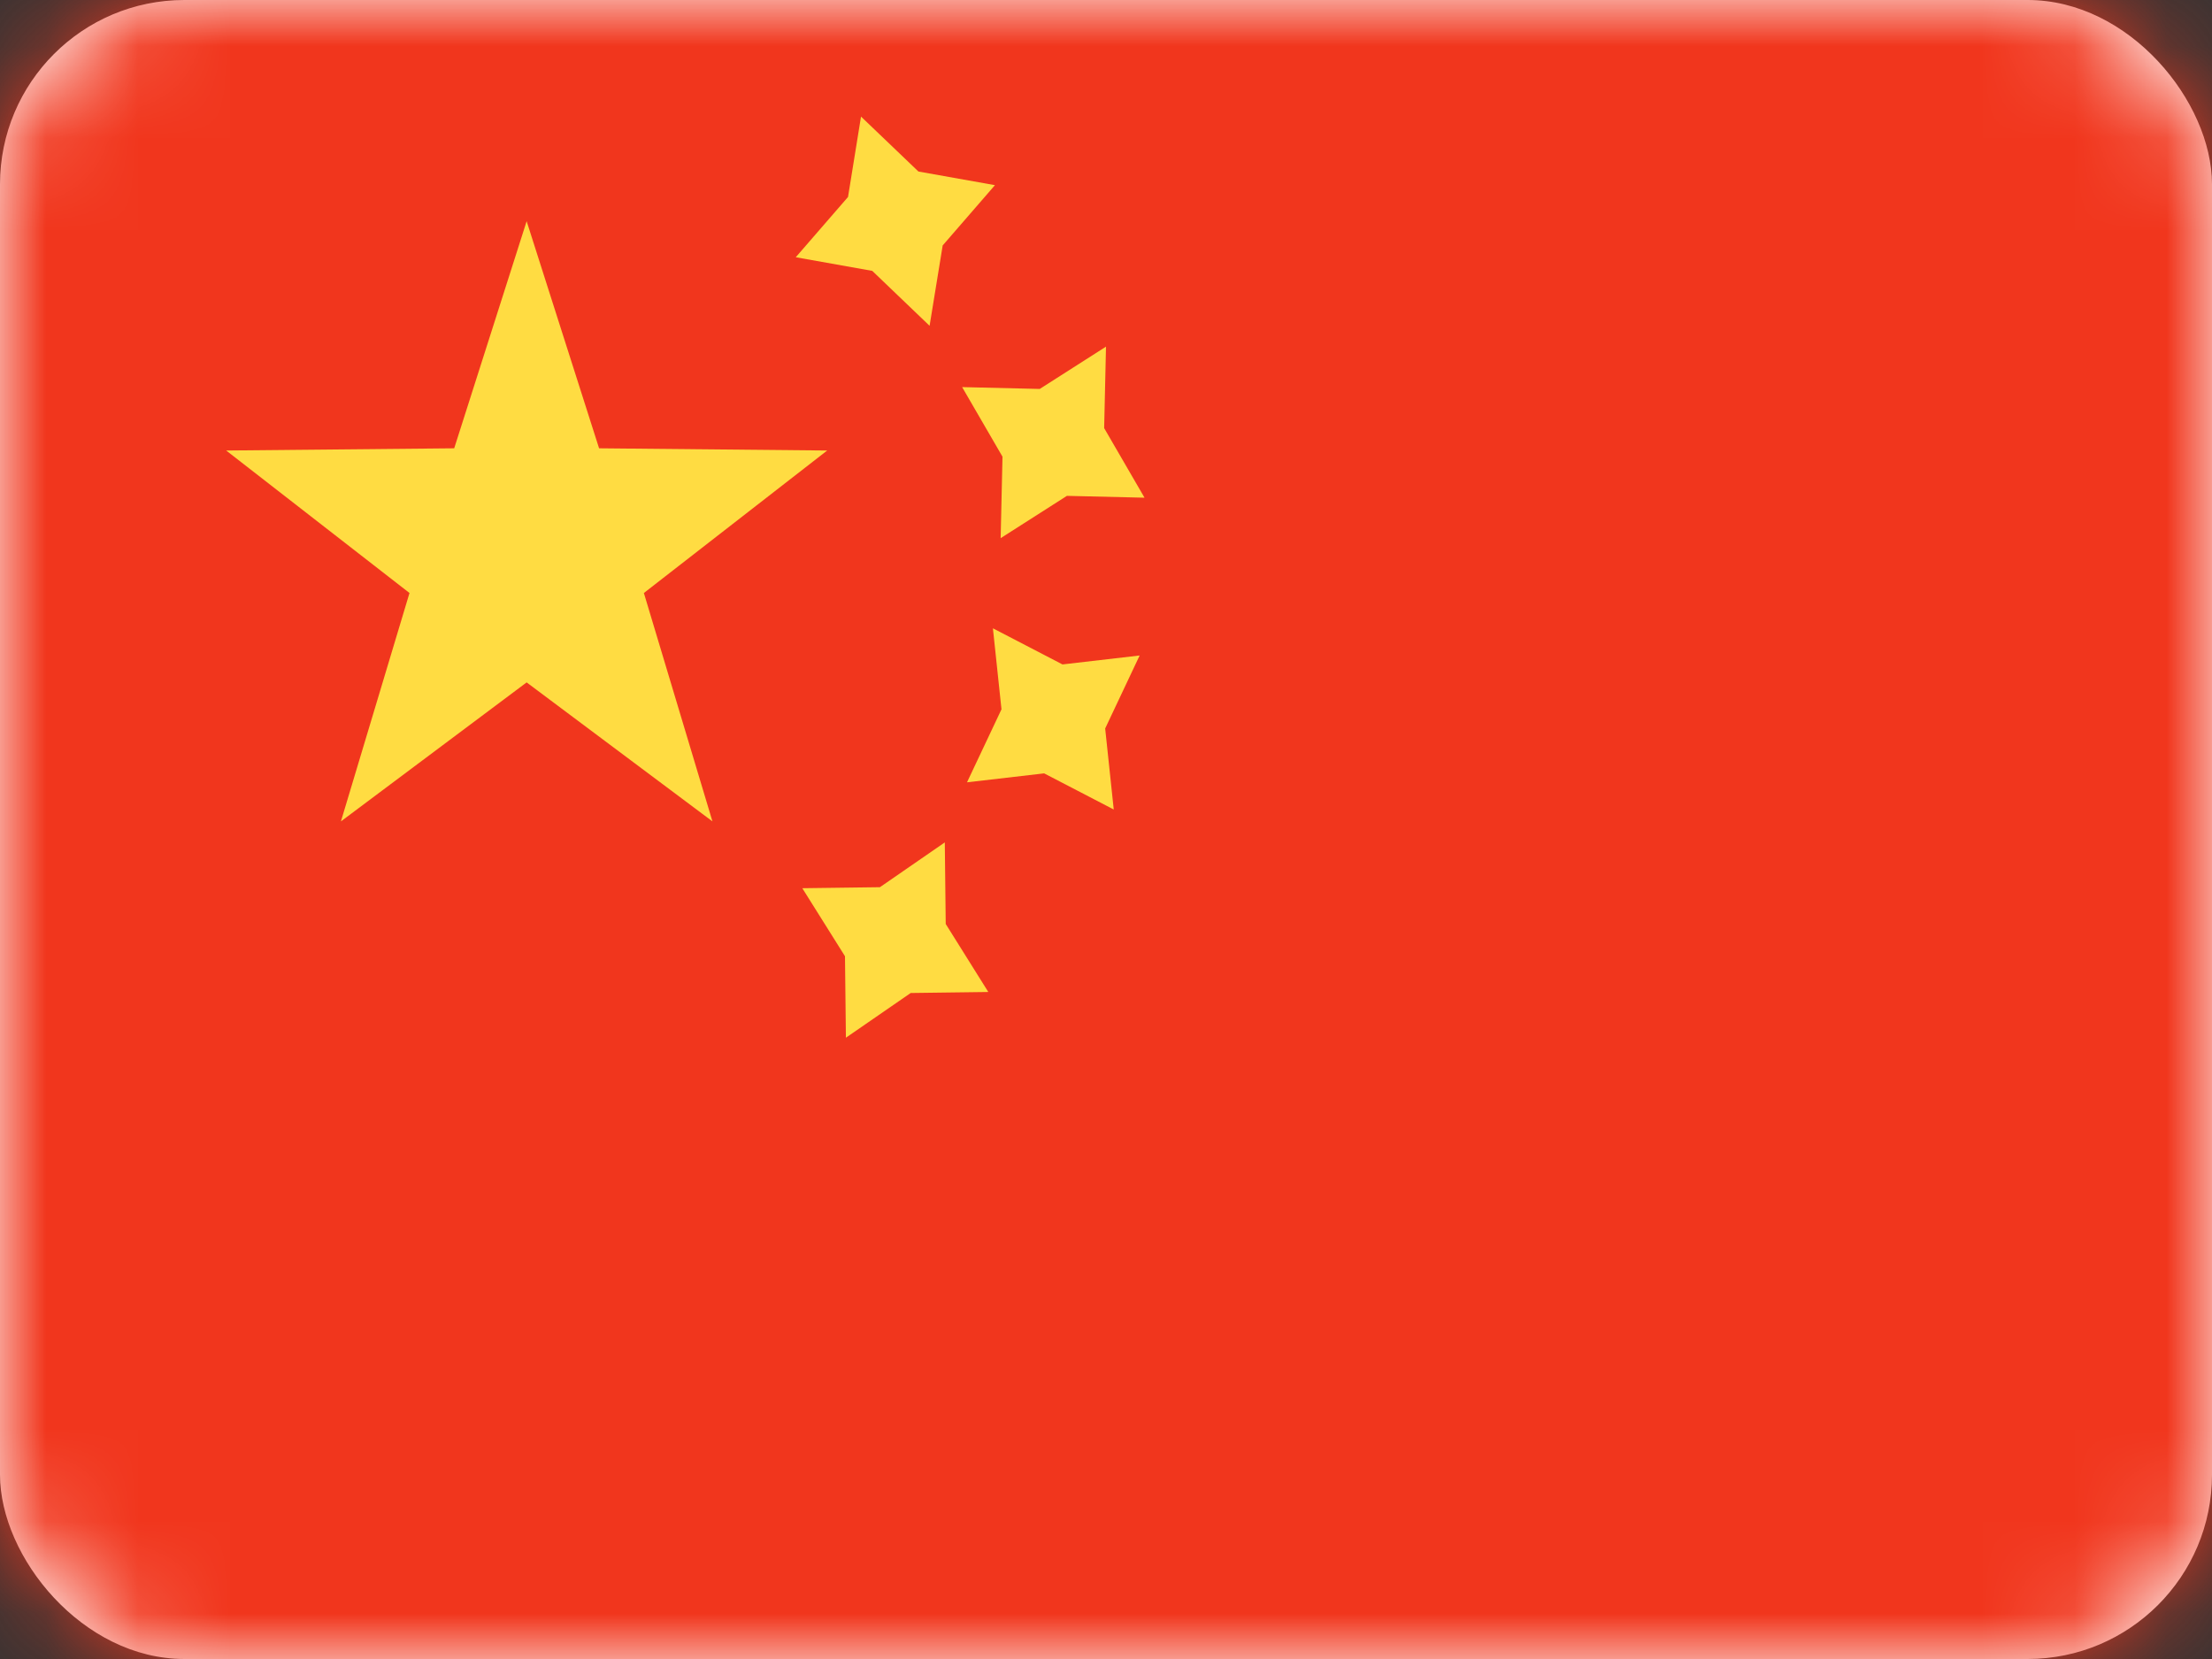 <svg width="24" height="18" viewBox="0 0 24 18" fill="none" xmlns="http://www.w3.org/2000/svg">
<rect x="0" y="0" width="24" height="18" fill="#333333" stroke="none"/>
<rect width="24" height="18" rx="2" fill="white"/>
<mask id="mask0" mask-type="alpha" maskUnits="userSpaceOnUse" x="0" y="0" width="24" height="18">
<rect width="24" height="18" rx="2" fill="white"/>
</mask>
<g mask="url(#mask0)">
<rect width="24" height="18" fill="#F1361D"/>
<path fill-rule="evenodd" clip-rule="evenodd" d="M8.634 2.791L9.464 2.939L10.086 3.535L10.228 2.663L10.795 2.009L9.965 1.861L9.342 1.265L9.201 2.137L8.634 2.791ZM10.857 5.839L11.576 5.38L12.418 5.4L11.98 4.645L12 3.761L11.281 4.22L10.439 4.2L10.877 4.955L10.857 5.839ZM9.881 10.774L9.178 11.259L9.168 10.375L8.705 9.637L9.547 9.626L10.251 9.14L10.261 10.025L10.723 10.763L9.881 10.774ZM10.492 8.488L11.329 8.391L12.084 8.783L11.991 7.904L12.365 7.112L11.528 7.209L10.773 6.817L10.866 7.696L10.492 8.488Z" fill="#FFDC42"/>
<path fill-rule="evenodd" clip-rule="evenodd" d="M5.714 7.404L3.699 8.912L4.443 6.434L2.454 4.888L4.928 4.864L5.714 2.4L6.5 4.864L8.975 4.888L6.986 6.434L7.73 8.912L5.714 7.404Z" fill="#FFDC42"/>
</g>
</svg>
